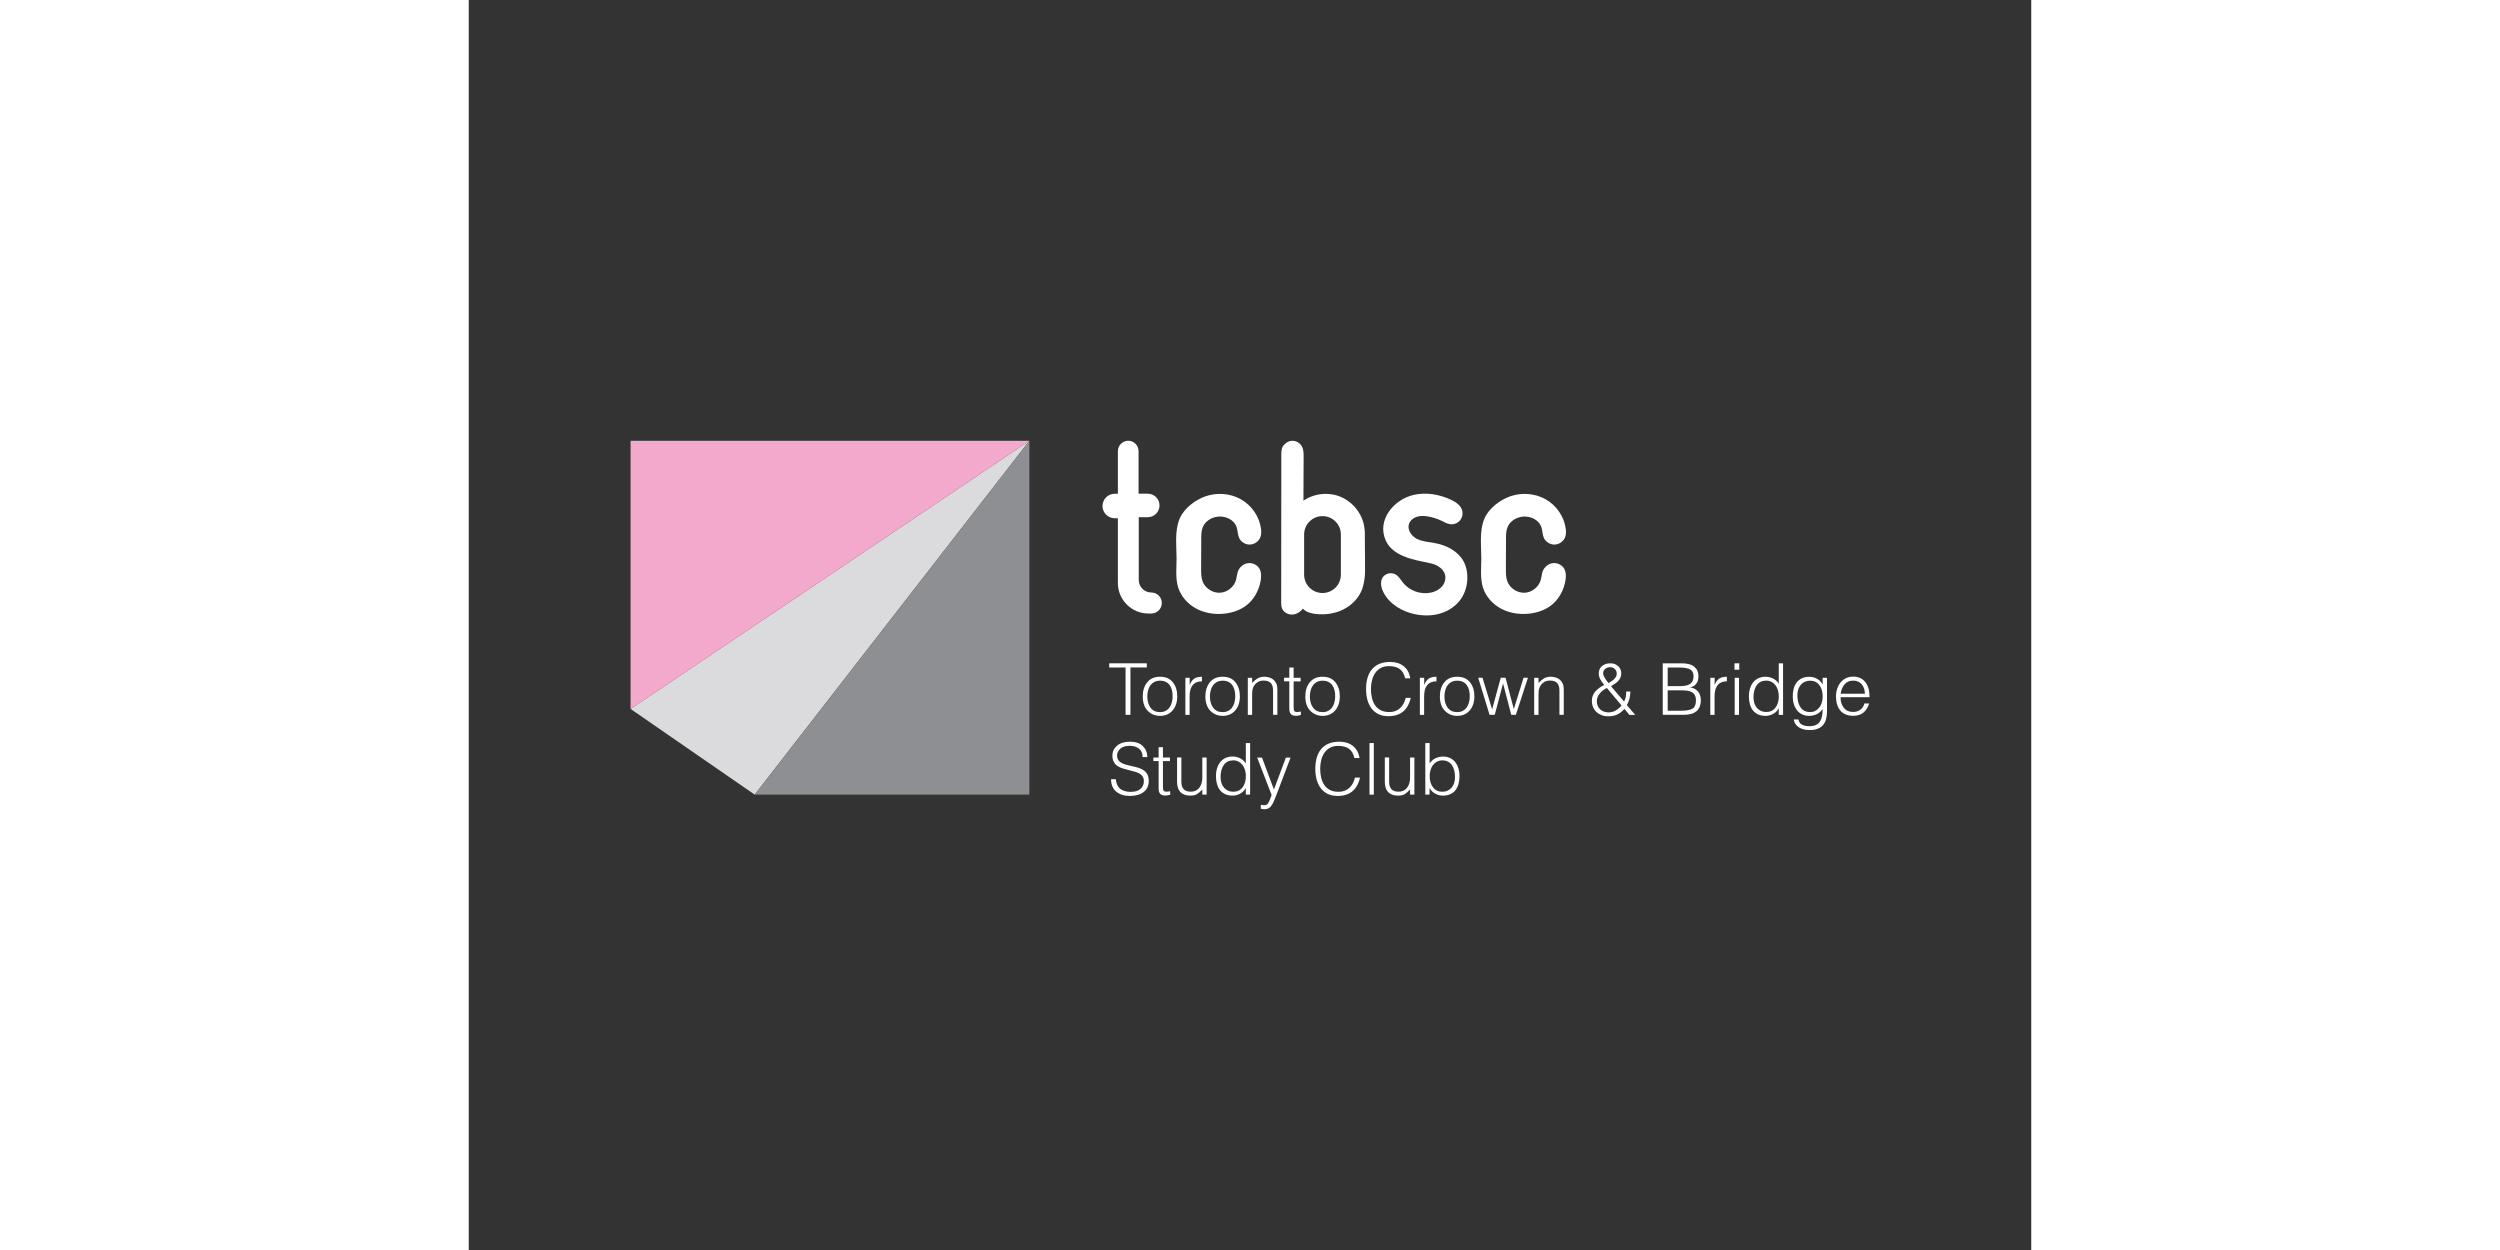 <svg xmlns="http://www.w3.org/2000/svg" xmlns:xlink="http://www.w3.org/1999/xlink" version="1.1" id="Layer_1" x="0px" y="0px" width="160" height="80" viewBox="0 0 2500 2000" style="enable-background:new 0 0 2500 2000;" xml:space="preserve">
<rect x="0" y="0" width="2500" height="2000" fill="#333333" stroke="none"/>
<style type="text/css">
	.st0{fill:#FFFFFF;}
	.st1{fill:#F2A9CB;}
	.st2{fill:#DBDADC;}
	.st3{fill:#8E8F93;}
</style>
<g>
	<g>
		<path class="st0" d="M1024.6,1061.3h60.3v6.6h-26.2v75.8h-7.8V1068h-26.2V1061.3z"/>
		<path class="st0" d="M1086.2,1137.1c-5.2-5.4-7.8-13-7.8-23c0-9.1,2.4-16.6,7.2-22.5c4.8-5.9,11.6-8.8,20.4-8.8    c9,0,15.8,2.9,20.5,8.8c4.7,5.8,7.1,13.3,7.1,22.5c0,9.4-2.5,17-7.5,22.7c-5,5.7-11.7,8.6-20.1,8.6    C1098,1145.3,1091.4,1142.5,1086.2,1137.1z M1125.1,1104.2c-0.8-3-2-5.6-3.6-7.9c-1.6-2.3-3.7-4.1-6.3-5.3    c-2.6-1.3-5.7-1.9-9.2-1.9c-3.5,0-6.5,0.7-9.1,2.1c-2.6,1.4-4.7,3.2-6.4,5.6c-1.7,2.3-2.9,5-3.6,8c-0.8,3-1.2,6.1-1.2,9.5    c0,7.6,1.8,13.6,5.3,18.2c3.5,4.6,8.5,6.9,15,6.9c3.5,0,6.6-0.7,9.1-2.1c2.6-1.4,4.7-3.2,6.3-5.6c1.6-2.4,2.9-5,3.6-8    c0.8-3,1.2-6.1,1.2-9.4C1126.2,1110.5,1125.8,1107.1,1125.1,1104.2z"/>
		<path class="st0" d="M1153.5,1143.8h-6.9v-59.3h6.9v11.1h0.2c1.8-4.7,4.3-7.9,7.2-9.9c3-1.9,7.1-2.9,12.2-2.9v7.4    c-3.8,0-6.9,0.6-9.5,1.9c-2.6,1.3-4.6,3-6.1,5.2c-1.5,2.2-2.6,4.8-3.2,7.7c-0.6,2.9-0.9,6.1-0.9,9.6V1143.8z"/>
		<path class="st0" d="M1186.4,1137.1c-5.2-5.4-7.8-13-7.8-23c0-9.1,2.4-16.6,7.2-22.5c4.8-5.9,11.6-8.8,20.4-8.8    c9,0,15.8,2.9,20.5,8.8c4.7,5.8,7.1,13.3,7.1,22.5c0,9.4-2.5,17-7.5,22.7c-5,5.7-11.7,8.6-20.1,8.6    C1198.2,1145.3,1191.6,1142.5,1186.4,1137.1z M1225.3,1104.2c-0.8-3-2-5.6-3.6-7.9c-1.6-2.3-3.7-4.1-6.3-5.3    c-2.6-1.3-5.7-1.9-9.2-1.9c-3.5,0-6.5,0.7-9.1,2.1c-2.6,1.4-4.7,3.2-6.4,5.6c-1.7,2.3-2.9,5-3.6,8c-0.8,3-1.2,6.1-1.2,9.5    c0,7.6,1.8,13.6,5.3,18.2c3.5,4.6,8.5,6.9,15,6.9c3.5,0,6.6-0.7,9.1-2.1c2.6-1.4,4.7-3.2,6.3-5.6c1.6-2.4,2.9-5,3.6-8    c0.8-3,1.2-6.1,1.2-9.4C1226.4,1110.5,1226.1,1107.1,1225.3,1104.2z"/>
		<path class="st0" d="M1253.4,1143.8h-6.9v-59.3h6.9v8.2c3.1-3.3,6.1-5.7,9-7.4c3-1.6,6.3-2.5,10.2-2.5c3.8,0,7.3,0.7,10.5,2    c3.1,1.3,5.7,3.5,7.7,6.5c1.3,1.9,2.1,3.9,2.5,5.9c0.3,2,0.5,4.6,0.5,7.7v38.8h-6.9v-38.7c0-5.4-1.2-9.5-3.6-12.1    c-2.4-2.6-6.3-4-11.8-4c-4,0-7.5,1.1-10.4,3.3c-3,2.2-5,5-6.2,8.2c-0.6,1.7-1,3.4-1.2,5c-0.2,1.7-0.3,3.7-0.3,6.2V1143.8z"/>
		<path class="st0" d="M1331.4,1144c-0.2,0.1-0.6,0.2-1.3,0.3c-2.8,0.7-5,1-6.7,1c-3.5,0-6.2-0.9-7.9-2.7c-1.8-1.8-2.6-4.8-2.6-9.1    v-43.4h-8.4v-5.7h8.4V1068h6.9v16.5h11.2v5.7h-11.2v40.7c0,3.3,0.3,5.5,1,6.6c0.7,1.1,2.3,1.7,5,1.7c1.6,0,3.5-0.3,5.6-0.8V1144z"/>
		<path class="st0" d="M1346.3,1137.1c-5.2-5.4-7.8-13-7.8-23c0-9.1,2.4-16.6,7.2-22.5c4.8-5.9,11.6-8.8,20.4-8.8    c9,0,15.8,2.9,20.5,8.8c4.7,5.8,7.1,13.3,7.1,22.5c0,9.4-2.5,17-7.5,22.7c-5,5.7-11.7,8.6-20.1,8.6    C1358.1,1145.3,1351.5,1142.5,1346.3,1137.1z M1385.2,1104.2c-0.8-3-2-5.6-3.6-7.9c-1.6-2.3-3.7-4.1-6.3-5.3    c-2.6-1.3-5.7-1.9-9.2-1.9c-3.5,0-6.5,0.7-9.1,2.1c-2.6,1.4-4.7,3.2-6.4,5.6c-1.7,2.3-2.9,5-3.6,8c-0.8,3-1.2,6.1-1.2,9.5    c0,7.6,1.8,13.6,5.3,18.2c3.5,4.6,8.5,6.9,15,6.9c3.5,0,6.6-0.7,9.1-2.1c2.6-1.4,4.7-3.2,6.3-5.6c1.6-2.4,2.9-5,3.6-8    c0.8-3,1.2-6.1,1.2-9.4C1386.4,1110.5,1386,1107.1,1385.2,1104.2z"/>
		<path class="st0" d="M1498.2,1085.3c-1.5-6.9-4.4-11.8-8.7-14.9c-4.3-3.1-10.1-4.6-17.4-4.6c-4.8,0-9.1,1-12.7,2.9    c-3.6,1.9-6.7,4.6-9,8c-2.4,3.4-4.1,7.3-5.2,11.7c-1.1,4.4-1.7,9.1-1.7,14c0,4.9,0.5,9.5,1.5,13.9c1,4.4,2.6,8.3,4.9,11.8    c2.3,3.5,5.3,6.2,9.1,8.2c3.8,2,8.4,3,13.9,3c6.9,0,12.6-2.1,17.1-6.2c4.5-4.1,7.5-9.6,9.1-16.5h8.2c-1,4.2-2.4,8.1-4.2,11.6    c-1.8,3.5-4.1,6.6-7,9.3c-2.9,2.7-6.4,4.8-10.5,6.2c-4.1,1.5-8.8,2.2-14.2,2.2c-6.1,0-11.5-1.1-16.1-3.4    c-4.6-2.3-8.3-5.4-11.2-9.4c-2.9-4-5-8.6-6.4-13.8c-1.3-5.2-2-10.8-2-16.8c0-7.6,1-14.2,2.9-19.8c1.9-5.6,4.6-10.1,8.1-13.6    c3.5-3.5,7.5-6,12.1-7.6c4.6-1.6,9.8-2.4,15.5-2.4c8.7,0,15.9,2.3,21.6,6.8c5.7,4.5,9.2,11,10.5,19.4H1498.2z"/>
		<path class="st0" d="M1528.7,1143.8h-6.9v-59.3h6.9v11.1h0.2c1.8-4.7,4.3-7.9,7.2-9.9c3-1.9,7.1-2.9,12.2-2.9v7.4    c-3.8,0-6.9,0.6-9.5,1.9c-2.6,1.3-4.6,3-6.1,5.2c-1.5,2.2-2.6,4.8-3.2,7.7c-0.6,2.9-0.9,6.1-0.9,9.6V1143.8z"/>
		<path class="st0" d="M1561.6,1137.1c-5.2-5.4-7.8-13-7.8-23c0-9.1,2.4-16.6,7.2-22.5c4.8-5.9,11.6-8.8,20.4-8.8    c9,0,15.8,2.9,20.5,8.8c4.7,5.8,7.1,13.3,7.1,22.5c0,9.4-2.5,17-7.5,22.7c-5,5.7-11.7,8.6-20.1,8.6    C1573.4,1145.3,1566.8,1142.5,1561.6,1137.1z M1600.5,1104.2c-0.8-3-2-5.6-3.6-7.9c-1.6-2.3-3.7-4.1-6.3-5.3    c-2.6-1.3-5.7-1.9-9.2-1.9c-3.5,0-6.5,0.7-9.1,2.1c-2.6,1.4-4.7,3.2-6.4,5.6c-1.7,2.3-2.9,5-3.6,8c-0.8,3-1.2,6.1-1.2,9.5    c0,7.6,1.8,13.6,5.3,18.2c3.5,4.6,8.5,6.9,15,6.9c3.5,0,6.6-0.7,9.1-2.1c2.6-1.4,4.7-3.2,6.3-5.6c1.6-2.4,2.9-5,3.6-8    c0.8-3,1.2-6.1,1.2-9.4C1601.6,1110.5,1601.3,1107.1,1600.5,1104.2z"/>
		<path class="st0" d="M1672.1,1134.6l15.6-50.2h7l-19.3,59.3h-7.4l-13-49.8h-0.2l-13.2,49.8h-8.3l-18.2-59.3h6.9l15.4,50.6    l13.8-50.6h7.7L1672.1,1134.6z"/>
		<path class="st0" d="M1711.6,1143.8h-6.9v-59.3h6.9v8.2c3.1-3.3,6.1-5.7,9-7.4c3-1.6,6.3-2.5,10.2-2.5c3.8,0,7.3,0.7,10.5,2    c3.1,1.3,5.7,3.5,7.7,6.5c1.3,1.9,2.1,3.9,2.5,5.9c0.3,2,0.5,4.6,0.5,7.7v38.8h-6.9v-38.7c0-5.4-1.2-9.5-3.6-12.1    c-2.4-2.6-6.3-4-11.8-4c-4,0-7.5,1.1-10.4,3.3c-3,2.2-5,5-6.2,8.2c-0.6,1.7-1,3.4-1.2,5c-0.2,1.7-0.3,3.7-0.3,6.2V1143.8z"/>
		<path class="st0" d="M1848.5,1122.5c1.3-2.2,2.2-4.6,2.7-7.2c0.5-2.6,0.7-5.5,0.7-8.8h6.8c-0.2,4.2-0.7,8.1-1.6,11.7    c-0.9,3.6-2.3,6.9-4.2,9.9l13.5,15.8h-9.3l-8.1-9.7c-3.5,4.2-7.4,7.2-11.5,9.1c-4.1,1.9-9,2.8-14.6,2.8c-3.6,0-7-0.6-10.1-1.8    c-3.1-1.2-5.9-2.8-8.3-5c-2.4-2.1-4.2-4.7-5.5-7.8c-1.3-3.1-2-6.4-2-10c0-5.8,1.8-10.8,5.5-15.1c3.6-4.2,8.4-7.7,14.3-10.5    c-2.7-3.1-4.8-6.2-6.4-9.1c-1.6-2.9-2.4-6.1-2.4-9.3c0-5,1.8-9,5.3-11.9c3.6-2.9,8-4.3,13.3-4.3c5.1,0,9.2,1.5,12.5,4.6    c3.3,3.1,4.9,6.9,4.9,11.3c0,2.6-0.4,4.9-1.3,6.9c-0.8,2-2,3.8-3.5,5.4c-1.5,1.6-3,2.9-4.8,4.1c-1.7,1.2-4,2.6-6.7,4.3h-0.1    L1848.5,1122.5z M1821,1100.8c-4.8,2.2-8.6,5.2-11.6,9c-3,3.8-4.5,7.8-4.5,12.2c0,5.3,1.8,9.6,5.3,12.9c3.5,3.2,8,4.9,13.3,4.9    c4.2,0,8-1,11.4-2.9c3.4-1.9,6.6-4.6,9.6-8.1L1821,1100.8z M1836.8,1077.8c0-2.7-1-5.2-2.9-7.2c-2-2.1-4.5-3.1-7.8-3.1    c-3,0-5.6,0.9-7.8,2.7c-2.2,1.8-3.3,4.2-3.3,7.2c0,1.1,0.3,2.4,0.9,3.8c0.6,1.4,1.3,2.8,2.2,4.2c0.9,1.5,1.8,2.8,2.7,4    c0.9,1.2,1.8,2.3,2.8,3.5l0.6-0.3c3.1-1.8,5.5-3.5,7.4-5c1.8-1.5,3.3-3.3,4.3-5.6C1836.5,1080.6,1836.8,1079.3,1836.8,1077.8z"/>
		<path class="st0" d="M1910.4,1143.8v-82.5h29.9c9.4,0,16.2,1.8,20.6,5.5c4.4,3.7,6.6,8.7,6.6,15.2c0,5.3-1.3,9.5-3.8,12.4    c-2.5,2.9-5.7,4.7-9.4,5.3v0.2c5.6,0.8,9.8,3.1,12.7,6.7c2.9,3.6,4.3,8.2,4.3,13.8c0,4.2-0.7,7.8-2,10.8c-1.3,3-3.1,5.4-5.5,7.2    c-2.4,1.8-5.2,3.2-8.5,4c-3.3,0.8-7,1.3-11,1.3H1910.4z M1918.3,1097.8h19.8c7.8,0,13.4-1.3,16.7-4c3.3-2.6,4.9-6.5,4.9-11.7    c0-5.2-1.7-8.8-5.2-10.9c-3.5-2.1-9.5-3.2-18.1-3.2h-18.1V1097.8z M1918.3,1137.2h19.9c9.3,0,15.8-1.1,19.6-3.2    c3.8-2.1,5.7-6.6,5.7-13.4c0-3.4-0.6-6.1-1.7-8.2c-1.1-2.1-2.7-3.7-4.8-4.9c-2.1-1.2-4.6-2-7.5-2.4c-2.9-0.4-6.4-0.6-10.4-0.6    h-20.8V1137.2z"/>
		<path class="st0" d="M1993.4,1143.8h-6.9v-59.3h6.9v11.1h0.2c1.8-4.7,4.3-7.9,7.2-9.9c3-1.9,7.1-2.9,12.2-2.9v7.4    c-3.8,0-6.9,0.6-9.5,1.9c-2.6,1.3-4.6,3-6.1,5.2c-1.5,2.2-2.6,4.8-3.2,7.7c-0.6,2.9-0.9,6.1-0.9,9.6V1143.8z"/>
		<path class="st0" d="M2025.2,1071.5v-10.2h7.6v10.2H2025.2z M2025.5,1143.8v-59.3h6.9v59.3H2025.5z"/>
		<path class="st0" d="M2096,1061.3h6.9v82.5h-6.9v-10.4h-0.2c-1.9,3.7-4.8,6.7-8.7,8.8s-7.9,3.2-12,3.2c-4.7,0-8.7-0.8-12.1-2.3    c-3.4-1.6-6.2-3.8-8.4-6.6c-2.2-2.8-3.8-6.1-4.8-9.9c-1-3.7-1.6-7.9-1.6-12.4c0-4.3,0.5-8.3,1.6-12c1.1-3.7,2.7-7.1,4.9-10    c2.2-2.9,5-5.2,8.4-6.9c3.4-1.6,7.2-2.5,11.6-2.5c4.3,0,8.4,1,12.3,2.9c3.9,1.9,6.9,4.7,9,8.2V1061.3z M2094.7,1104.3    c-0.9-3-2.3-5.7-4-8c-1.8-2.3-3.9-4.1-6.4-5.4c-2.5-1.3-5.3-1.9-8.3-1.9c-6.7,0-11.7,2.4-15.2,7.3c-3.5,4.9-5.2,11.4-5.2,19.6    c0.1,7.3,2,12.9,5.8,17.1c3.8,4.1,8.6,6.2,14.6,6.2c6.3,0,11.2-2.4,14.8-7.1c3.6-4.7,5.3-10.8,5.3-18.2    C2096,1110.5,2095.6,1107.4,2094.7,1104.3z"/>
		<path class="st0" d="M2166.3,1084.5h6.9v53.6c0,4.3-0.4,8.2-1.3,11.7c-0.8,3.6-2.3,6.7-4.4,9.5s-4.9,4.9-8.6,6.5    c-3.7,1.6-8.2,2.3-13.7,2.3c-4.1,0-7.8-0.5-10.9-1.5c-3.1-1-5.8-2.4-7.8-4.1c-2.1-1.7-3.6-3.6-4.7-5.6c-1-2-1.6-3.9-1.8-5.8h7.4    c0.9,4.1,3,7,6.1,8.5c3.1,1.6,7.1,2.3,11.7,2.3c4.3,0,7.8-0.7,10.6-2.1c2.8-1.4,4.9-3.4,6.4-5.8c1.5-2.5,2.5-5.3,3.1-8.6    c0.6-3.2,0.9-6.9,0.9-11.1c-2.1,3.5-5.2,6.2-9,8.2c-3.9,1.9-8,2.9-12.3,2.9c-4.4,0-8.2-0.8-11.6-2.5c-3.4-1.6-6.2-3.9-8.4-6.9    c-2.2-2.9-3.9-6.3-4.9-10c-1.1-3.7-1.6-7.8-1.6-12c0-4.5,0.5-8.6,1.6-12.4c1-3.8,2.6-7.1,4.8-9.9c2.2-2.8,5-5,8.4-6.5    c3.4-1.6,7.5-2.3,12.1-2.3c4.1,0,8.1,1.1,12,3.2c3.9,2.1,6.8,5.1,8.7,8.8h0.2V1084.5z M2161,1096.2c-3.6-4.7-8.5-7.1-14.8-7.1    c-6,0-10.9,2.1-14.6,6.2c-3.8,4.1-5.7,9.8-5.8,17.1c0,8.2,1.7,14.7,5.2,19.6c3.5,4.9,8.5,7.3,15.2,7.3c3.1,0,5.8-0.6,8.3-1.9    c2.5-1.3,4.6-3.1,6.4-5.4c1.8-2.3,3.1-4.9,4-8c0.9-3,1.4-6.2,1.4-9.6C2166.3,1107,2164.5,1100.9,2161,1096.2z"/>
		<path class="st0" d="M2194.9,1115.7c0,6.8,1.7,12.4,5.2,16.8c3.5,4.4,8.4,6.6,14.8,6.6c4.5,0,8.4-1.2,11.7-3.6    c3.3-2.4,5.4-5.7,6.4-10h7.7c-1.9,6.2-4.9,11-9,14.5c-4.1,3.5-9.7,5.3-16.8,5.3c-4.6,0-8.6-0.8-12.1-2.3c-3.5-1.5-6.4-3.7-8.6-6.5    c-2.3-2.8-3.9-6.1-5-9.9c-1.1-3.7-1.6-7.9-1.6-12.4c0-4.4,0.6-8.4,1.9-12.3c1.3-3.8,3.1-7.2,5.5-10.1c2.4-2.9,5.3-5.2,8.7-6.8    c3.4-1.6,7.2-2.4,11.3-2.4c8.2,0,14.6,2.8,19.3,8.5c4.6,5.7,7,13.8,7,24.4H2194.9z M2233.8,1110c0-6-1.7-11-4.9-15    c-3.3-4-7.9-6-13.9-6c-5.8,0-10.3,2-13.7,6c-3.4,4-5.5,9-6.3,15H2233.8z"/>
	</g>
	<g>
		<g>
			<path class="st0" d="M1035.3,1246.8c0.6,7,3,12.1,7.2,15.4c4.2,3.2,9.7,4.8,16.6,4.8c7,0,12.2-1.6,15.8-4.9     c3.5-3.2,5.3-7.3,5.3-12.2c0-2.8-0.6-5.2-1.8-7.2c-1.2-2-2.9-3.6-4.9-4.8c-2.1-1.2-4.3-2.2-6.8-2.9c-2.5-0.7-5.6-1.5-9.4-2.5     c-4.5-1.1-8.2-2.1-11-3c-2.8-0.9-5.5-2.2-8.1-3.8s-4.6-3.8-6.1-6.6c-1.5-2.8-2.3-6.2-2.3-10.3c0-6.1,2.5-11.3,7.4-15.6     c4.9-4.3,11.8-6.5,20.7-6.5c8.9,0,15.8,2.3,20.6,7c4.8,4.7,7.2,10.5,7.2,17.6h-7.5c0-6-2-10.4-5.9-13.5c-3.9-3-8.7-4.5-14.5-4.5     c-6.8,0-11.9,1.5-15.3,4.6c-3.5,3.1-5.2,6.8-5.2,11.2c0,0.8,0.1,1.6,0.2,2.4c0.4,2.3,1.2,4.2,2.6,5.7c1.3,1.5,3,2.8,5,3.8     c2,1,4.1,1.9,6.3,2.5c2.2,0.6,5.1,1.3,8.6,2.1c4.7,1,8.4,1.9,11.3,2.8c2.8,0.9,5.6,2.1,8.2,3.8c2.6,1.6,4.7,3.9,6.2,6.7     c1.5,2.8,2.3,6.3,2.3,10.5c0,7.6-2.7,13.5-8,17.7c-5.3,4.2-12.8,6.4-22.3,6.4c-9,0-16.2-2.3-21.7-6.9c-5.5-4.6-8.3-11.2-8.3-19.9     H1035.3z"/>
			<path class="st0" d="M1122.3,1271.6c-0.2,0.1-0.6,0.2-1.3,0.3c-2.8,0.7-5,1-6.7,1c-3.5,0-6.2-0.9-7.9-2.7     c-1.8-1.8-2.6-4.8-2.6-9.1v-43.4h-8.4v-5.7h8.4v-16.5h6.9v16.5h11.2v5.7h-11.2v40.7c0,3.3,0.3,5.5,1,6.6c0.7,1.1,2.3,1.7,5,1.7     c1.6,0,3.5-0.3,5.6-0.8V1271.6z"/>
			<path class="st0" d="M1173.7,1212.1h6.9v59.3h-6.9v-8.2c-2.8,3.1-5.5,5.5-8.2,7.2c-2.7,1.8-6.4,2.6-11,2.6     c-3.8,0-7.1-0.6-9.8-1.7c-2.7-1.1-4.9-2.6-6.6-4.6c-1.7-1.9-2.9-4.2-3.6-6.9c-0.8-2.6-1.2-5.6-1.2-8.8v-39.1h6.9v39     c0,5.2,1.2,9.1,3.7,11.8c2.5,2.7,6.3,4,11.6,4c5.6,0,10-2.1,13.3-6.2c3.3-4.2,4.9-9.6,4.9-16.2V1212.1z"/>
			<path class="st0" d="M1243.3,1188.9h6.9v82.5h-6.9V1261h-0.2c-1.9,3.7-4.8,6.7-8.7,8.8c-3.9,2.1-7.9,3.2-12,3.2     c-4.7,0-8.7-0.8-12.1-2.3c-3.4-1.6-6.2-3.8-8.4-6.6c-2.2-2.8-3.8-6.1-4.8-9.9c-1-3.7-1.6-7.9-1.6-12.4c0-4.3,0.5-8.3,1.6-12     c1.1-3.7,2.7-7.1,4.9-10c2.2-2.9,5-5.2,8.4-6.9c3.4-1.6,7.2-2.5,11.6-2.5c4.3,0,8.4,1,12.3,2.9c3.9,1.9,6.9,4.7,9,8.2V1188.9z      M1242,1231.9c-0.9-3-2.3-5.7-4-8c-1.8-2.3-3.9-4.1-6.4-5.4c-2.5-1.3-5.3-1.9-8.3-1.9c-6.7,0-11.7,2.4-15.2,7.3     c-3.5,4.9-5.2,11.4-5.2,19.6c0.1,7.3,2,12.9,5.8,17.1c3.8,4.1,8.6,6.2,14.6,6.2c6.3,0,11.2-2.4,14.8-7.1     c3.6-4.7,5.3-10.8,5.3-18.2C1243.3,1238.1,1242.9,1234.9,1242,1231.9z"/>
			<path class="st0" d="M1267.2,1287.6c2.5,0.5,4.4,0.7,5.8,0.7c2.6,0,4.6-1,5.9-3c1.3-2,2.6-4.9,3.9-8.5c0.8-2.4,1.4-4,1.8-4.8     l-23.1-59.8h7.7l19.1,51l19.1-51h7.5l-22.2,58.5c-1.8,4.7-3.3,8.4-4.4,11c-1.1,2.6-2.3,4.8-3.5,6.6c-2.9,4.4-6.6,6.5-10.9,6.5     c-2.2,0-4.4-0.3-6.6-0.8V1287.6z"/>
			<path class="st0" d="M1417,1212.9c-1.5-6.9-4.4-11.8-8.7-14.9c-4.3-3.1-10.1-4.6-17.4-4.6c-4.8,0-9.1,1-12.7,2.9     c-3.6,1.9-6.7,4.6-9,8c-2.4,3.4-4.1,7.3-5.2,11.7c-1.1,4.4-1.7,9.1-1.7,14c0,4.9,0.5,9.5,1.5,13.9c1,4.4,2.6,8.3,4.9,11.8     c2.3,3.5,5.3,6.2,9.1,8.2c3.8,2,8.4,3,13.9,3c6.9,0,12.6-2.1,17.1-6.2c4.5-4.1,7.5-9.6,9.1-16.5h8.2c-1,4.2-2.4,8.1-4.2,11.6     c-1.8,3.5-4.1,6.6-7,9.3c-2.9,2.7-6.4,4.8-10.5,6.2c-4.1,1.5-8.8,2.2-14.2,2.2c-6.1,0-11.5-1.1-16.1-3.4     c-4.6-2.3-8.3-5.4-11.2-9.4c-2.9-4-5-8.6-6.4-13.8c-1.3-5.2-2-10.8-2-16.8c0-7.6,1-14.2,2.9-19.8c1.9-5.6,4.6-10.1,8.1-13.6     c3.5-3.5,7.5-6,12.1-7.6c4.6-1.6,9.8-2.4,15.5-2.4c8.7,0,15.9,2.3,21.6,6.8c5.7,4.5,9.2,11,10.5,19.4H1417z"/>
			<path class="st0" d="M1441.2,1271.4v-82.5h6.9v82.5H1441.2z"/>
			<path class="st0" d="M1506.1,1212.1h6.9v59.3h-6.9v-8.2c-2.8,3.1-5.5,5.5-8.2,7.2c-2.7,1.8-6.4,2.6-11,2.6     c-3.8,0-7.1-0.6-9.8-1.7c-2.7-1.1-4.9-2.6-6.6-4.6c-1.7-1.9-2.9-4.2-3.6-6.9c-0.8-2.6-1.2-5.6-1.2-8.8v-39.1h6.9v39     c0,5.2,1.2,9.1,3.7,11.8c2.5,2.7,6.3,4,11.6,4c5.6,0,10-2.1,13.3-6.2c3.3-4.2,4.9-9.6,4.9-16.2V1212.1z"/>
			<path class="st0" d="M1537.4,1271.4h-6.9v-82.5h6.9v32.7c2.1-3.5,5.2-6.2,9-8.2c3.9-1.9,8-2.9,12.3-2.9c4.4,0,8.3,0.8,11.7,2.5     c3.3,1.6,6.1,3.9,8.3,6.9c2.2,2.9,3.9,6.3,4.9,10c1.1,3.7,1.6,7.8,1.6,12c0,4.5-0.5,8.6-1.6,12.4s-2.6,7.1-4.8,9.9     c-2.1,2.8-4.9,5-8.4,6.5c-3.5,1.6-7.5,2.3-12.2,2.3c-4,0-8-1.1-11.9-3.2c-4-2.1-6.9-5.1-8.8-8.8h-0.2V1271.4z M1542.8,1259.7     c3.6,4.7,8.5,7.1,14.8,7.1c6,0,10.9-2.1,14.6-6.2c3.8-4.1,5.7-9.8,5.8-17.1c0-8.2-1.7-14.8-5.2-19.6c-3.5-4.8-8.5-7.3-15.2-7.3     c-3.1,0-5.8,0.7-8.3,1.9c-2.5,1.3-4.6,3.1-6.4,5.4c-1.8,2.3-3.1,4.9-4,8c-0.9,3-1.4,6.2-1.4,9.6     C1537.4,1248.9,1539.2,1255,1542.8,1259.7z"/>
		</g>
	</g>
	<g>
		<polygon class="st1" points="897,705.3 258.9,705.3 258.9,1134.3   "/>
		<polygon class="st2" points="897,705.3 457.5,1271.4 258.9,1134.3   "/>
		<polygon class="st3" points="897,705.3 897,1271.4 457.5,1271.4   "/>
	</g>
	<path class="st0" d="M1392.3,978.5c0,0-0.1-0.1-0.2-0.1c-0.5,0.2-1,0.4-1.6,0.5C1391.1,978.8,1391.7,978.6,1392.3,978.5z"/>
	<g>
		<path class="st0" d="M1038.6,721.9V790h-5c-10.8,0-19.6,8.8-19.6,19.6v0c0,10.8,8.8,19.6,19.6,19.6h5v103.6    c0,26.9,21.8,48.8,48.8,48.8h4.7c9.3,0,16.8-7.5,16.8-16.8l0,0c0-9.3-7.5-16.8-16.8-16.8l0,0c-11.1,0-20.1-9-20.1-20.1V827.5h14.4    c10.4,0,18.8-8.4,18.8-18.8v0c0-10.4-8.4-18.8-18.8-18.8h-14.7v-68.1c0-9.1-7.4-16.6-16.6-16.6h0    C1046,705.3,1038.6,712.7,1038.6,721.9z"/>
		<path class="st0" d="M1248.8,871.3c0.3,0,0.6,0,1,0c7.3-0.2,14.2-5.1,16.8-11.8c1.7-4.5,1.6-9.4,0.9-14.2    c-2.7-19.3-15.1-36.8-32-46.4c-16.9-9.6-38.1-11.2-56.5-4.9c-16.5,5.7-34.5,19.2-41.5,35.7c-8.5,20.1-4.9,43.1-5,64.3    c0,0.2,0,0.4,0,0.6c-0.1,15.3-2,31.1,2.7,45.7c4.6,14.4,15.6,26.5,29,33.6s29,9.5,44.1,8c13-1.3,25.9-5.5,36.2-13.5    c12.2-9.6,20-24.2,22.6-39.5c1.1-6.6,1.2-13.8-2.3-19.5c-3.8-6.1-11.5-9.4-18.5-8.3c-7.1,1.1-13.2,6.5-15.7,13.3    c-1.5,4.3-1.7,8.9-2.9,13.3c-3.2,11.4-14.1,20.2-25.9,20.7c-11.8,0.5-23.6-7.2-27.7-18.3c-2.3-6.3-2.3-13.2-2.3-19.9    c0.1-16.1,0.1-32.2,0.2-48.3c0-6.4,0.1-12.9,2.6-18.8c4.1-9.8,14.7-15.9,25.3-16.6c11.8-0.8,24.7,5.4,28.6,16.6    c2,5.6,1.6,11.9,4,17.4C1235.2,866.6,1241.9,871.1,1248.8,871.3z"/>
		<path class="st0" d="M1736.4,871.3c0.3,0,0.6,0,1,0c7.3-0.2,14.2-5.1,16.8-11.8c1.7-4.5,1.6-9.4,0.9-14.2    c-2.7-19.3-15.1-36.8-32-46.4s-38.1-11.2-56.5-4.9c-16.5,5.7-34.5,19.2-41.5,35.7c-8.5,20.1-4.9,43.1-5,64.3c0,0.2,0,0.4,0,0.6    c-0.1,15.3-2,31.1,2.7,45.7c4.6,14.4,15.6,26.5,29,33.6s29,9.5,44.1,8c13-1.3,25.9-5.5,36.2-13.5c12.2-9.6,20-24.2,22.6-39.5    c1.1-6.6,1.2-13.8-2.3-19.5c-3.8-6.1-11.5-9.4-18.5-8.3c-7.1,1.1-13.2,6.5-15.7,13.3c-1.5,4.3-1.7,8.9-2.9,13.3    c-3.2,11.4-14.1,20.2-25.9,20.7c-11.8,0.5-23.6-7.2-27.7-18.3c-2.3-6.3-2.3-13.2-2.3-19.9c0.1-16.1,0.1-32.2,0.2-48.3    c0-6.4,0.1-12.9,2.6-18.8c4.1-9.8,14.7-15.9,25.3-16.6c11.8-0.8,24.7,5.4,28.6,16.6c2,5.6,1.6,11.9,4,17.4    C1722.8,866.6,1729.4,871.1,1736.4,871.3z"/>
		<path class="st0" d="M1585.4,833.3c0.2-0.3,0.5-0.5,0.7-0.8c3.9-4.7,5-11.5,2.9-17.2c-2.7-7.4-10-12.1-17.1-15.5    c-18.6-8.9-40.2-12.6-60.3-7.9c-31.7,7.4-59.5,40.6-44.1,73.6c5.4,11.5,15.8,19.1,27.2,24c14.7,6.3,29.9,8.6,45.3,12    c14.2,3.2,27.7,15.1,20.8,31.1c-3.6,8.3-12.2,13.5-21,15.5c-16.3,3.7-34.4-2.7-44.9-15.7c-3.7-4.6-6.6-10-11.6-13.1    c-6.7-4.1-16.5-2.2-20.9,4.4c-4.6,6.8-2.8,16.2,0.9,23.6c9.6,19.2,30,31.3,51,35.5c13.5,2.7,27.6,2.7,40.7-1.4    c13.1-4,25.1-12.2,32.8-23.5c6.1-9,9.3-19.8,9.9-30.7c0.5-10.3-1.4-20.8-6.4-29.8c-9.2-16.1-27.5-25.2-45.8-28.5    c-9.6-1.8-19.7-2.3-28.4-6.7s-15.7-14.4-12.8-23.7c1.8-5.7,7.1-9.9,12.8-11.7c5.7-1.8,11.9-1.5,17.9-0.4    c7.6,1.3,15.1,3.7,22.1,7.1c4.1,2,8.1,4.4,12.6,5.1C1575.4,839.6,1581.5,837.5,1585.4,833.3z"/>
		<path class="st0" d="M1433.7,850.7c-0.3-4.5-0.9-8.9-2-13.3c-4.9-19.5-19.8-36.2-38.6-43.3c-7-2.7-14.5-3.9-22-3.9    c-12.6,0-25.2,3.8-35.6,10.9c0.1-23.3,0.2-46.7,0.3-70c0-7.9-0.1-16.2-7-21.9c-2.3-1.9-5.1-3.2-8.1-3.7    c-6.7-1.1-11.9,1.8-16.3,6.3c-4.1,4.2-4.3,10.2-4.3,15.9c-0.1,78.3-0.1,156.6-0.2,234.8c0,3.6,0,7.4,1.3,10.8    c2.5,6.3,9.4,10.2,16.2,10c6.7-0.2,13.1-4.1,17.1-9.5c5.5,5.8,13.8,7.9,21.8,8.7c14.5,1.4,29.4-0.7,42.5-7.1    c13.1-6.4,24.1-17.2,29.8-30.6c0.7-1.7,1.5-4,2.1-6.4c2.4-8.6,3.5-17.4,3.4-26.3L1433.7,850.7z M1395.4,919.4    c0,16.3-13.2,29.4-29.4,29.4c-16.3,0-29.4-13.2-29.4-29.4v-64.2c0-16.3,13.2-29.4,29.4-29.4c16.3,0,29.4,13.2,29.4,29.4V919.4z"/>
	</g>
</g>
</svg>